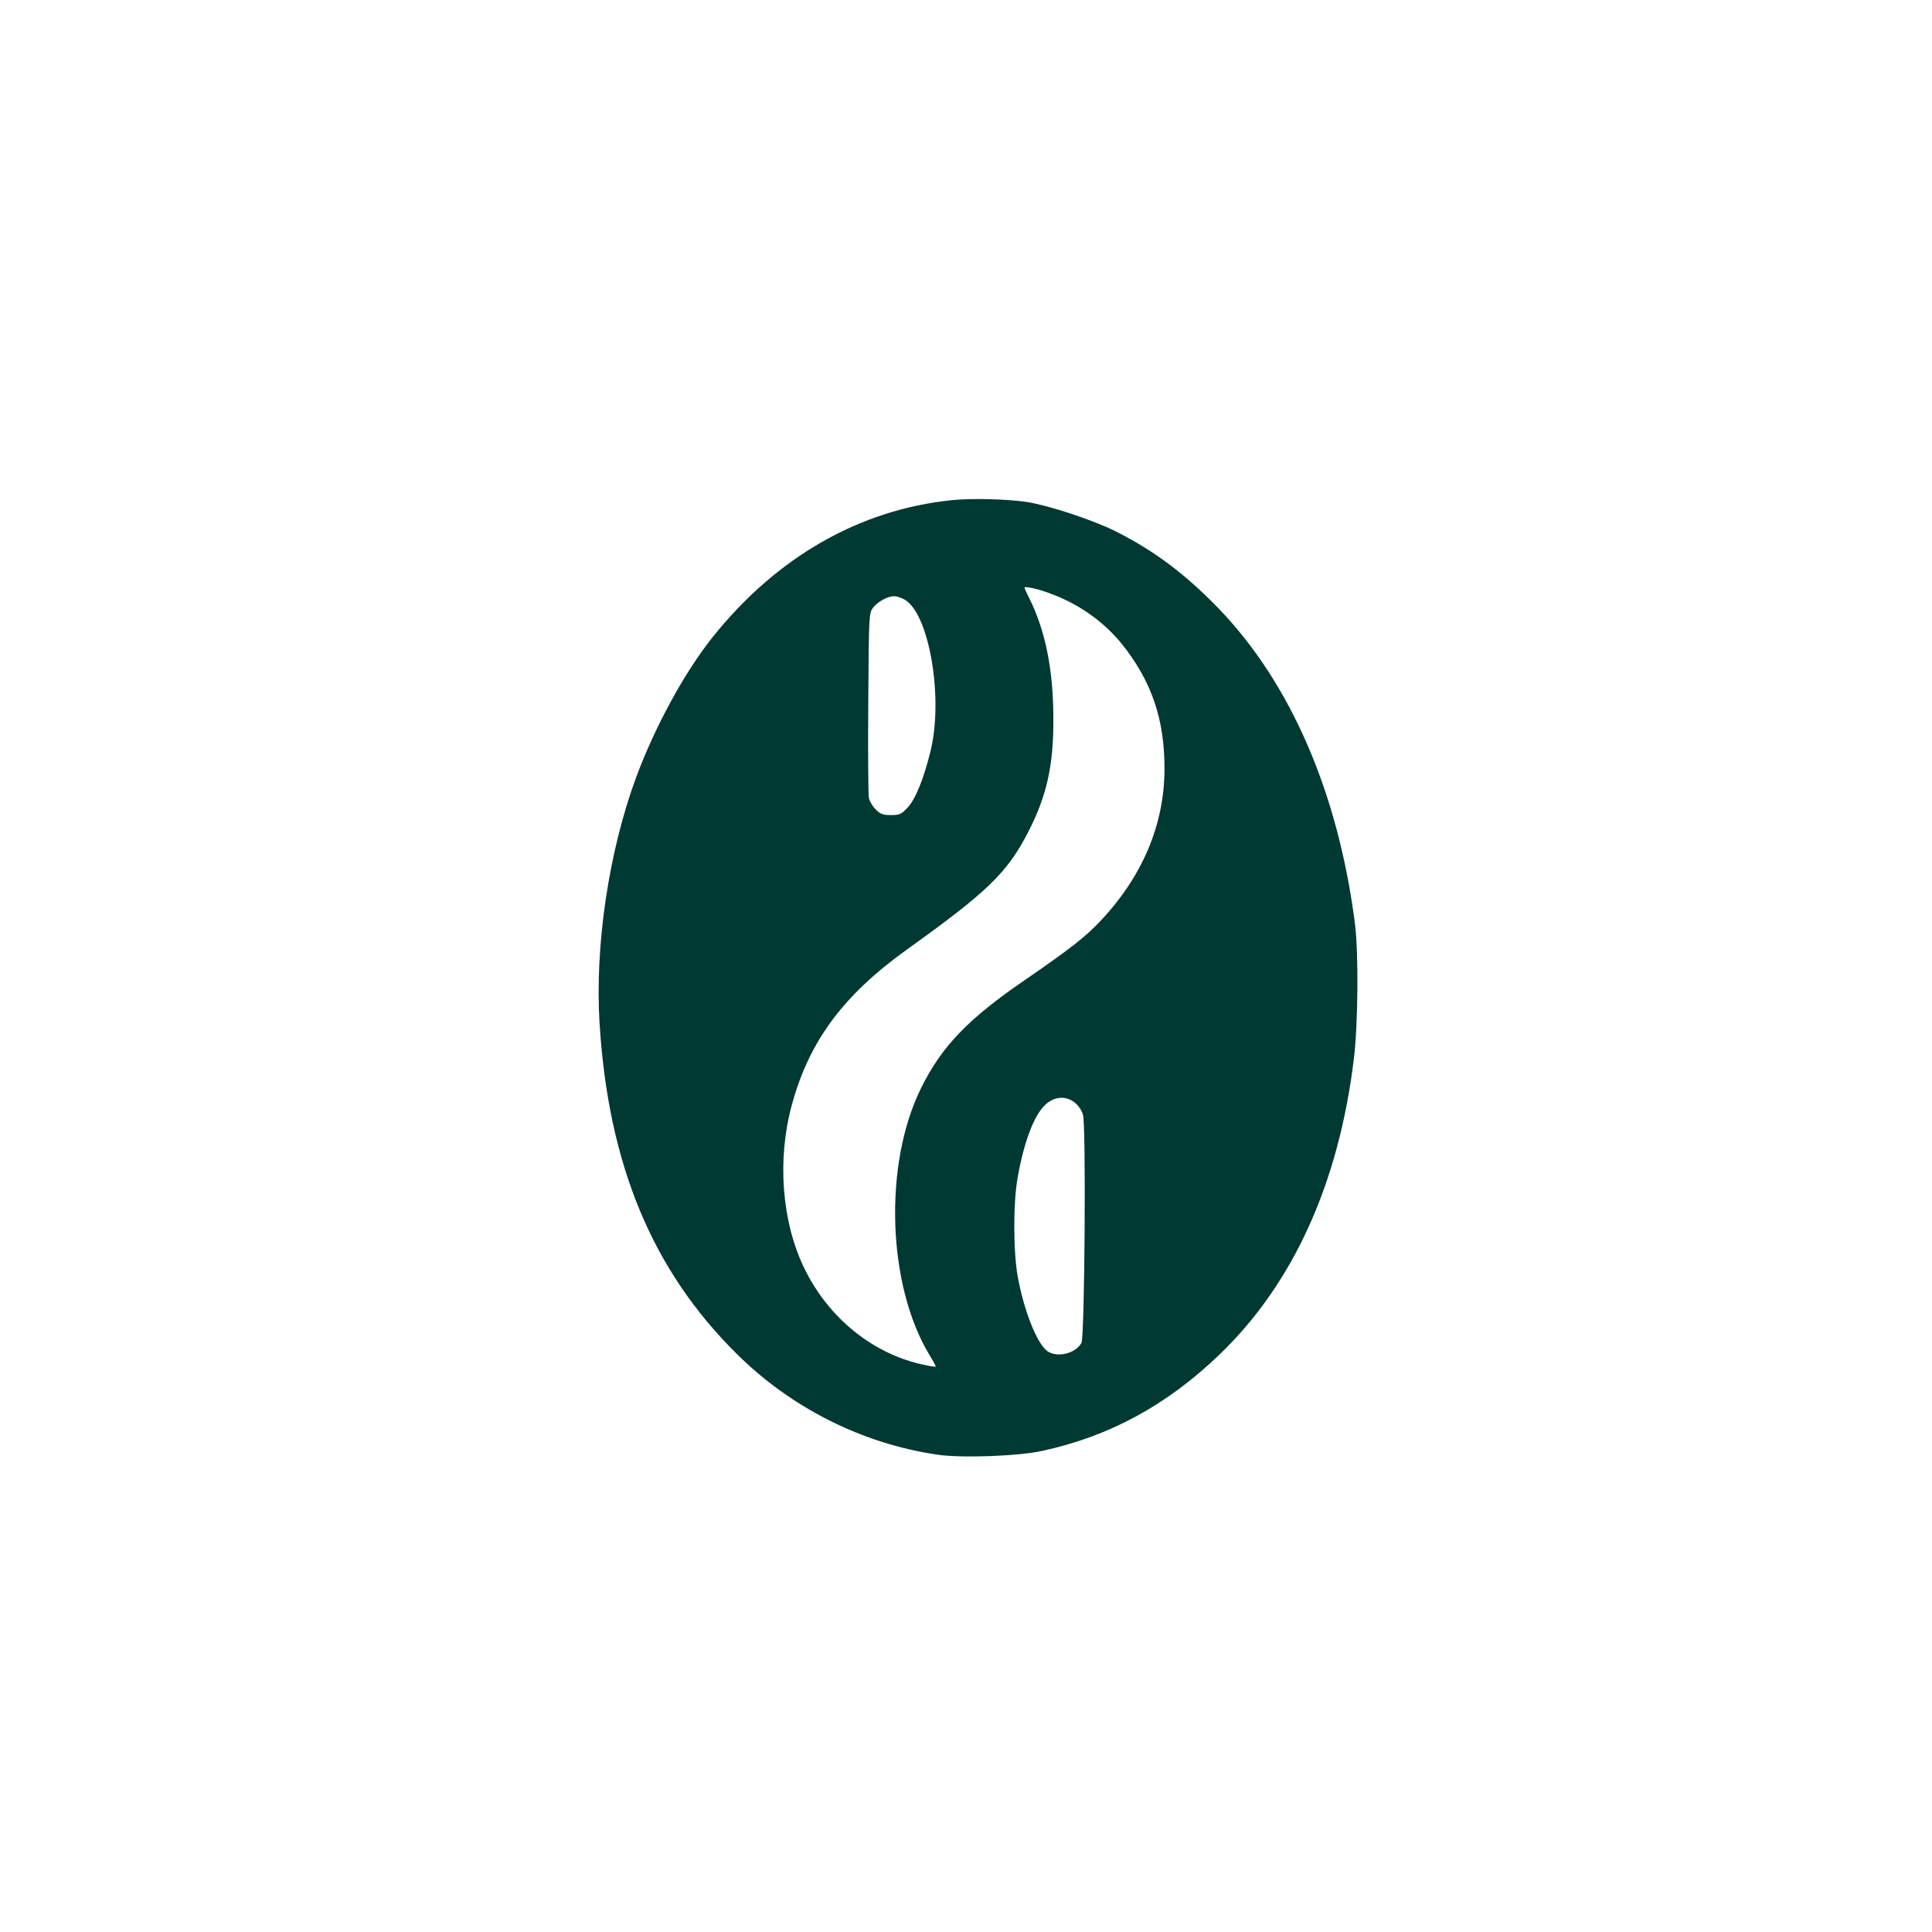 <?xml version="1.0" standalone="no"?>
<!DOCTYPE svg PUBLIC "-//W3C//DTD SVG 20010904//EN"
 "http://www.w3.org/TR/2001/REC-SVG-20010904/DTD/svg10.dtd">
<svg version="1.0" xmlns="http://www.w3.org/2000/svg"
 width="1024pt" height="1024pt" viewBox="0 0 1024 1024"
 preserveAspectRatio="xMidYMid meet">

<g transform="translate(0,1024) scale(0.1,-0.1)"
fill="#003932" stroke="none">
<path d="M5045 7589 c-490 -50 -929 -302 -1268 -726 -150 -188 -307 -477 -406
-745 -145 -393 -219 -894 -193 -1305 47 -747 279 -1305 726 -1748 290 -288
667 -477 1064 -535 125 -19 431 -8 556 20 356 77 660 242 938 509 392 376 634
909 714 1571 22 180 25 558 6 710 -88 696 -342 1282 -727 1679 -176 181 -338
302 -542 405 -120 60 -354 137 -468 155 -105 16 -299 21 -400 10z m525 -496
c150 -55 281 -149 376 -266 157 -196 227 -400 226 -662 0 -296 -118 -573 -342
-809 -79 -84 -165 -150 -399 -311 -299 -205 -439 -350 -548 -570 -201 -403
-181 -1045 43 -1416 19 -31 34 -59 34 -62 0 -2 -28 1 -62 9 -269 56 -506 247
-634 510 -120 245 -146 575 -68 864 91 340 273 586 616 831 420 301 525 402
635 614 102 197 138 359 136 615 -1 255 -44 464 -129 632 -13 26 -24 50 -24
53 0 10 72 -6 140 -32z m-779 -29 c133 -68 212 -524 140 -809 -35 -143 -80
-254 -121 -296 -33 -35 -42 -39 -88 -39 -43 0 -55 5 -81 30 -17 17 -33 45 -36
63 -3 18 -5 244 -3 504 3 459 4 472 24 500 23 32 78 63 112 63 13 0 37 -7 53
-16z m908 -2670 c17 -14 36 -42 41 -62 17 -57 9 -1179 -8 -1210 -33 -57 -129
-80 -181 -43 -55 40 -124 214 -157 396 -24 134 -24 393 0 525 34 192 89 335
150 388 48 42 109 45 155 6z"/>
</g>
</svg>
